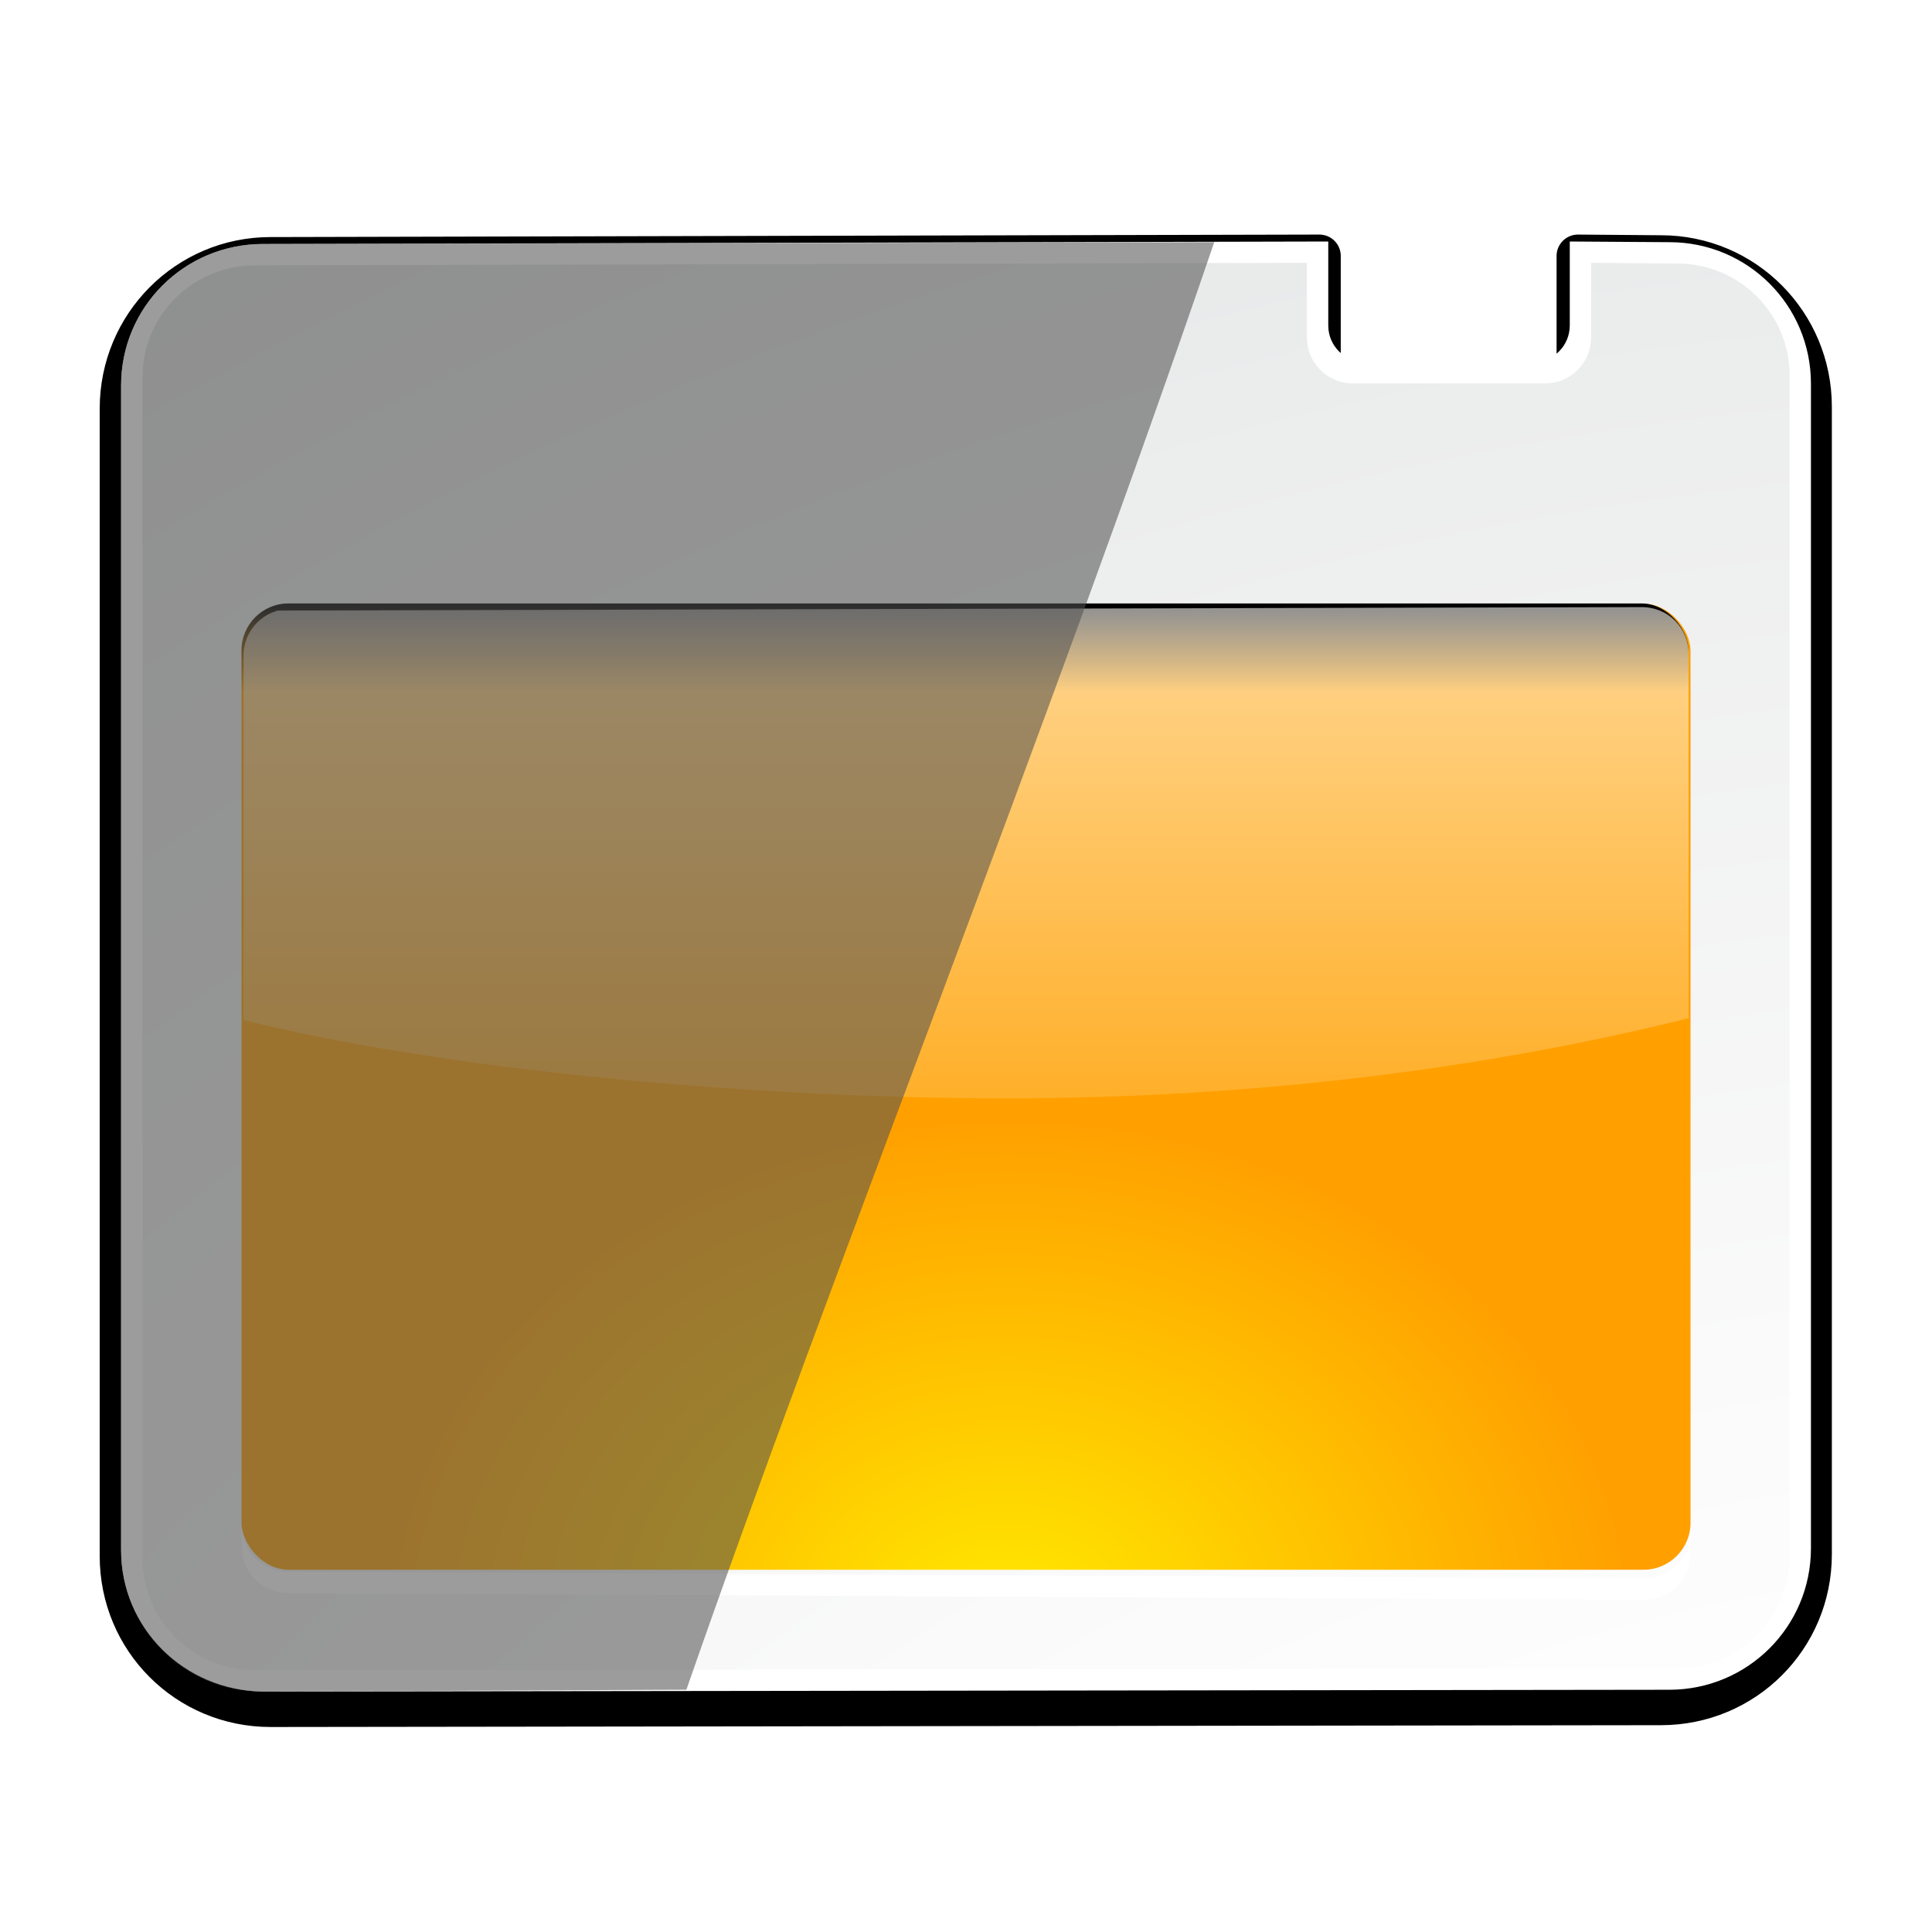 <svg enable-background="new 0 0 128 128" height="16" viewBox="0 0 16 16" width="16" xmlns="http://www.w3.org/2000/svg" xmlns:xlink="http://www.w3.org/1999/xlink"><filter id="a" height="1.295" width="1.106" x="-.053" y="-.147"><feGaussianBlur stdDeviation="1.413"/></filter><filter id="b"><feGaussianBlur stdDeviation="1.9"/></filter><filter id="c"><feGaussianBlur stdDeviation="1.126"/></filter><linearGradient id="d" gradientUnits="userSpaceOnUse" x1="56" x2="56" y1="32" y2="88.118"><stop offset="0" stop-color="#fff"/><stop offset="1" stop-color="#fff" stop-opacity="0"/></linearGradient><linearGradient id="e" gradientUnits="userSpaceOnUse" x1="52" x2="52" y1="64" y2="68"><stop offset="0"/><stop offset="1" stop-opacity="0"/></linearGradient><radialGradient id="f" cx="48" cy="112" gradientTransform="matrix(1.294 -.006 .005 1.061 3.986 -10.444)" gradientUnits="userSpaceOnUse" r="32"><stop offset="0" stop-color="#ffea00"/><stop offset="1" stop-color="#ffa000"/></radialGradient><radialGradient id="g" cx="100.889" cy="155.997" gradientTransform="matrix(6.211 0 0 5.504 -486.031 -654.019)" gradientUnits="userSpaceOnUse" r="40"><stop offset="0" stop-color="#fff"/><stop offset=".114" stop-color="#bdbebf"/><stop offset=".203" stop-color="#ececec"/><stop offset=".236" stop-color="#fafafa"/><stop offset=".388" stop-color="#fff"/><stop offset=".531" stop-color="#fafafa"/><stop offset=".845" stop-color="#ebecec"/><stop offset="1" stop-color="#e1e2e3"/></radialGradient><clipPath id="h"><path d="m14.531 56.085c-1.22 0-2.188.968-2.188 2.188v17.062c9.64 2.397 24.166 3.665 35.657 3.665s22.36-1.353 32-3.75v-17.062c0-1.22-.968-2.188-2.188-2.188z" filter="url(#a)"/></clipPath><g transform="matrix(.125 0 0 .125 .003 0)"><path d="m15.898 48.772c-3.884 0-7 3.147-7 7.031v53.73c0 3.884 3.116 7 7 7l65.102-.085c3.884 0 7-3.116 7-7v-53.73c0-3.884-3.116-7.031-7-7.031l-3.889-.032v4.637c0 .956-.763 1.719-1.719 1.719h-8.667c-.956 0-1.719-.763-1.719-1.719v-4.637z" style="fill:#020202;stroke:#000;stroke-width:2;stroke-linecap:round;stroke-linejoin:round;stroke-dashoffset:1.088;filter:url(#b)" transform="matrix(1.415 0 0 1.415 -4.594 -51.891)"/><path d="m17.376 16.165c-5.191.012-9.377 4.185-9.377 9.377v77.152c0 5.191 4.186 9.295 9.377 9.377l54.624-.071 38.579-.049c5.191-.007 9.377-4.185 9.377-9.377v-77.152c0-5.191-4.185-9.377-9.377-9.377l-6.601-.045v5.555c0 1.353-1.079 2.433-2.433 2.433h-11.135c-1.353 0-2.436-1.079-2.433-2.433v-5.555z" fill="#fff"/><path d="m16.846 17.58c-4.11.01-7.431 3.321-7.431 7.431v78.214c0 4.11 3.321 7.436 7.431 7.431l94.264-.12c4.11-.005 7.431-3.321 7.431-7.431v-78.214c0-4.11-3.321-7.431-7.431-7.431l-5.717-.045v4.936c0 1.692-1.36 3.052-3.052 3.052h-12.727c-1.692 0-3.052-1.36-3.052-3.052v-4.936z" fill="url(#g)"/><rect fill="url(#f)" height="64" rx="3.116" width="96" x="15.978" y="40"/><rect fill="url(#e)" filter="url(#c)" height="32.17" rx="2.202" transform="matrix(1.415 0 0 1.415 -1.351 -50.34)" width="67.756" x="12.244" y="63.83"/><path clip-path="url(#h)" d="m10.874 56.17c-1.22 0 1.469.883 1.469 2.103l-.1 11.688.1 5.374c9.64 2.397 24.166 3.665 35.657 3.665s22.36-1.353 32-3.75v-17.062c0-1.22-.968-2.188-2.188-2.188z" fill="url(#d)" filter="url(#a)" transform="matrix(1.415 0 0 1.415 -1.351 -39.018)"/><path d="m15.989 101.039v1.415c0 1.726 1.37 3.088 3.096 3.096l89.797.444c1.726.009 3.096-1.37 3.096-3.096v-1.415c0 1.726-1.37 3.105-3.096 3.096l-89.797-.444c-1.726-.009-3.096-1.37-3.096-3.096z" fill="#fff"/><path d="m17.377 16.164c-5.191.01-9.369 4.185-9.377 9.377v46.459 30.693c0 5.191 4.186 9.399 9.377 9.377l28.073-.12c9.416-27.098 23.942-63.581 34.973-95.906z" fill="#525252" opacity=".57"/></g></svg>